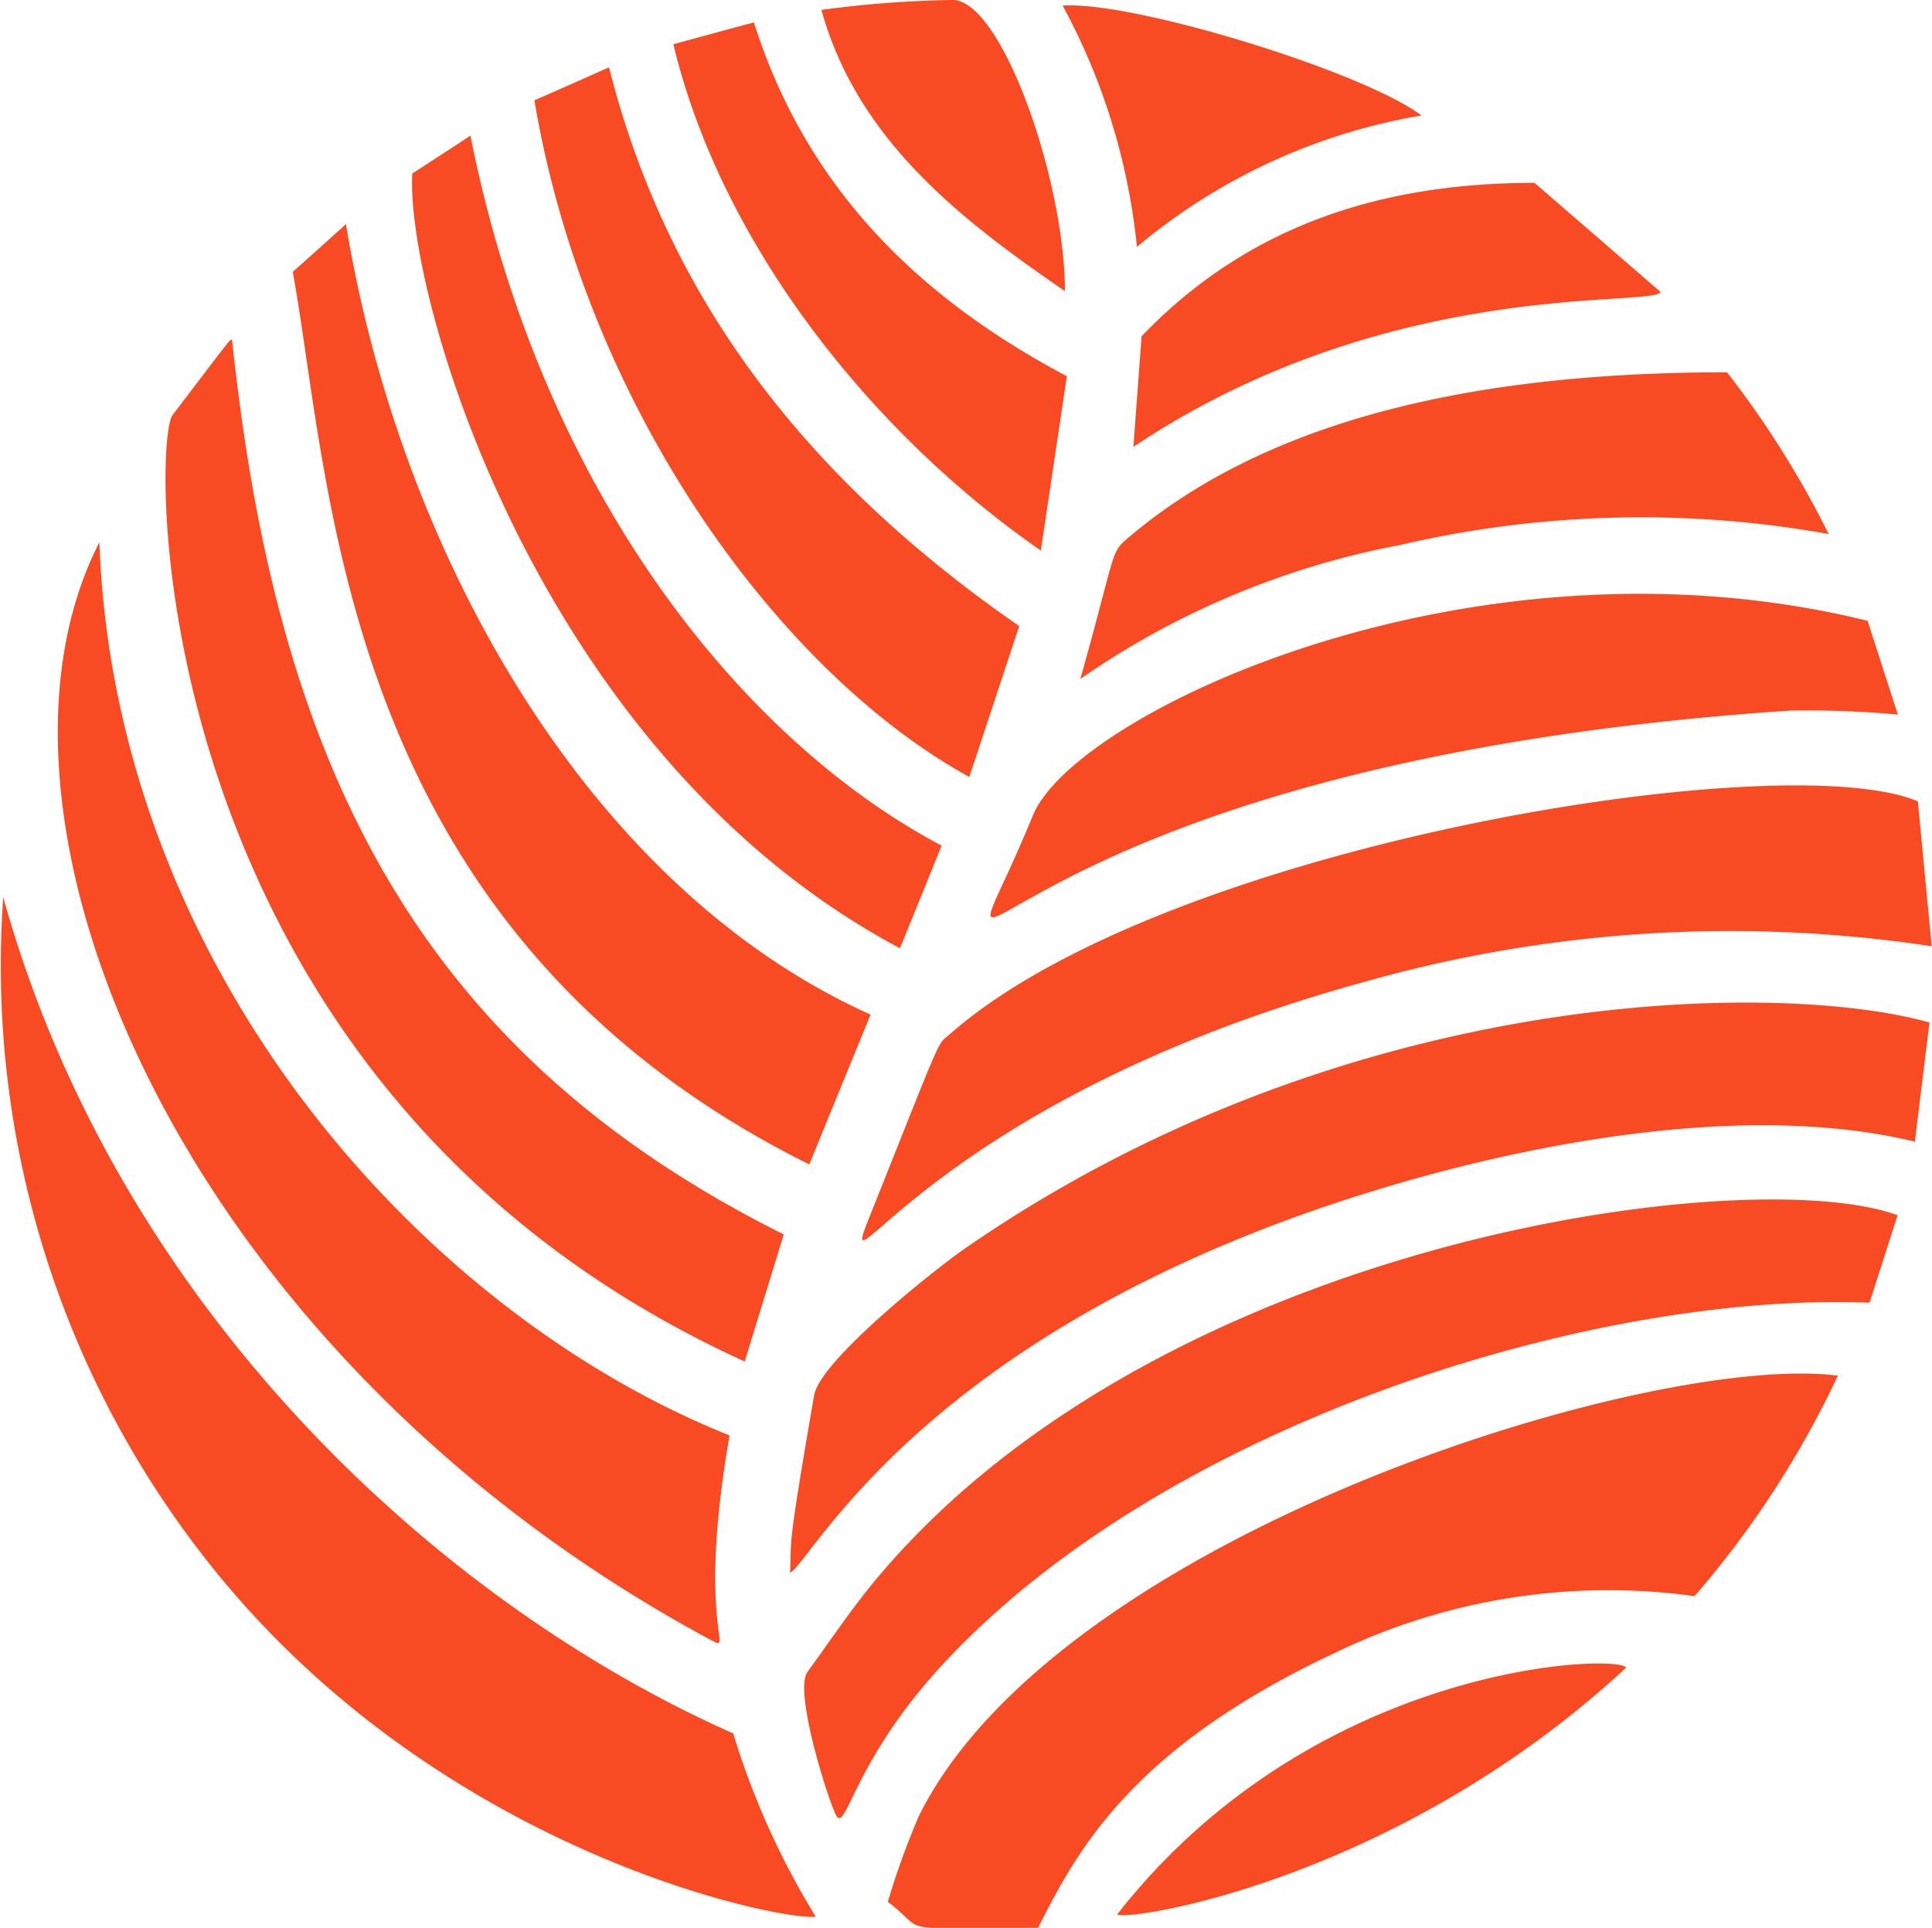 <svg xmlns="http://www.w3.org/2000/svg" width="58.531" height="58.41" viewBox="0 0 58.531 58.41">
  <defs>
    <style>
      .cls-1 {
        fill: #f84b24;
        fill-rule: evenodd;
      }
    </style>
  </defs>
  <path class="cls-1" d="M158.023,5350.5c-0.087,1.18-.168,2.26-0.248,3.35,7.714-5.16,15.7-4.22,15.975-4.69-1.3-1.13-2.6-2.25-3.823-3.31C165.21,5345.85,161.189,5347.19,158.023,5350.5Zm-3.29,14.51c-3.224,7.84-2-1.5,22.932-3.17a30.214,30.214,0,0,1,3.271.12c-0.3-.92-0.609-1.89-0.917-2.84C168.069,5356.17,156.008,5361.91,154.733,5365.01Zm-6.41-24.4c1.089,3.92,4.184,6.33,7.377,8.52,0-3.39-1.954-8.95-3.457-8.82A33.308,33.308,0,0,0,148.323,5340.61Zm31.753,39.17c0.274-.85.558-1.74,0.852-2.65-4.407-1.63-22.176.64-30.865,10.93-0.779.92-1.453,1.93-2.164,2.91-0.438.6,0.726,4.19,0.9,4.39,0.3,0.33.561-1.74,3.134-4.55C158.678,5383.45,171.7,5379.44,180.076,5379.78Zm-0.958,2.21c-5.625-.73-23.583,4.81-27.832,13.32a22.914,22.914,0,0,0-.95,2.62c1.28,0.97,0,.79,4.551.79,1.176-2.32,2.8-5.42,8.971-8.32a19.007,19.007,0,0,1,10.918-1.73A29.109,29.109,0,0,0,179.118,5381.99Zm-21.833,16.32c0.252,0.23,8.407-.98,15.414-7.47C172.592,5390.42,163.341,5390.58,157.285,5398.31Zm-13.447-56.66c1.486,6.19,6.136,11.88,11.133,15.34,0.275-1.84.534-3.57,0.789-5.28-4.546-2.41-7.909-5.75-9.481-10.72C145.486,5341.2,144.682,5341.42,143.838,5341.65Zm13.68,15.04c-0.431.38-.326,0.55-1.35,4.19a25.159,25.159,0,0,1,9.7-4.06,32.164,32.164,0,0,1,12.971-.33,28.822,28.822,0,0,0-3.079-4.9C169.435,5351.59,162.295,5352.55,157.518,5356.69Zm8.986-12.88c-1.773-1.34-8.764-3.48-10.872-3.33a19.39,19.39,0,0,1,2.25,7.31A18.087,18.087,0,0,1,166.5,5343.81Zm-26.876-.46c1.587,9.4,7.49,17.38,13.177,20.5,0.53-1.6,1.035-3.13,1.511-4.57-6.135-4.25-10.578-9.61-12.427-16.93C141.166,5342.67,140.431,5343,139.628,5343.35Zm42.265,27.94c-4.456-1.26-17.552-1.21-29.182,6.82-0.963.66-4.427,3.43-4.608,4.47-0.845,4.88-.676,4.31-0.729,5.38,0.668-.3,4.28-7.86,19.05-11.97,4.551-1.26,10.4-2.21,15.026-1.09C181.6,5373.68,181.746,5372.49,181.893,5371.29Zm-52.022,16.51c7.025,8.76,17.384,10.73,18.281,10.58a23.817,23.817,0,0,1-2.5-5.55c-8.987-3.99-18.677-12.95-22.116-25.34A29.152,29.152,0,0,0,129.871,5387.8Zm51.67-23.21c-4.071-1.73-22.806,1.31-29.323,7.05-0.413.36-.165-0.15-2.379,5.39-1.275,3.19,1.522-3.3,14.969-6.98a40.637,40.637,0,0,1,17.152-1.07C181.818,5367.49,181.679,5366.03,181.541,5364.59Zm-36.6,25.39c0.822,0.44-.437-0.21.6-6.18-9.371-3.74-18.62-14.17-19.092-27.06C122.184,5365.05,128.849,5381.31,144.939,5389.98Zm-9.013-44.41c-0.2,3.73,3.816,17.64,14.775,23.47,0.449-1.1.859-2.11,1.263-3.11-6.007-3.17-12.126-10.69-14.275-21.51C137.1,5344.81,136.507,5345.19,135.926,5345.57Zm-3.619,2.98c1.187,6.51,1.391,19.95,15.648,27.04,0.631-1.55,1.243-3.04,1.856-4.54-8.594-3.86-14.262-14.04-15.894-23.95C133.357,5347.61,132.83,5348.08,132.307,5348.55Zm-3.644,4.34c-0.652.86-.948,20.35,17.335,28.67,0.408-1.33.8-2.6,1.183-3.85-11.476-5.72-15.409-14.76-16.716-27.12C130.356,5350.66,130.58,5350.37,128.663,5352.89Z" transform="translate(-123.438 -5340.31)"/>
</svg>
